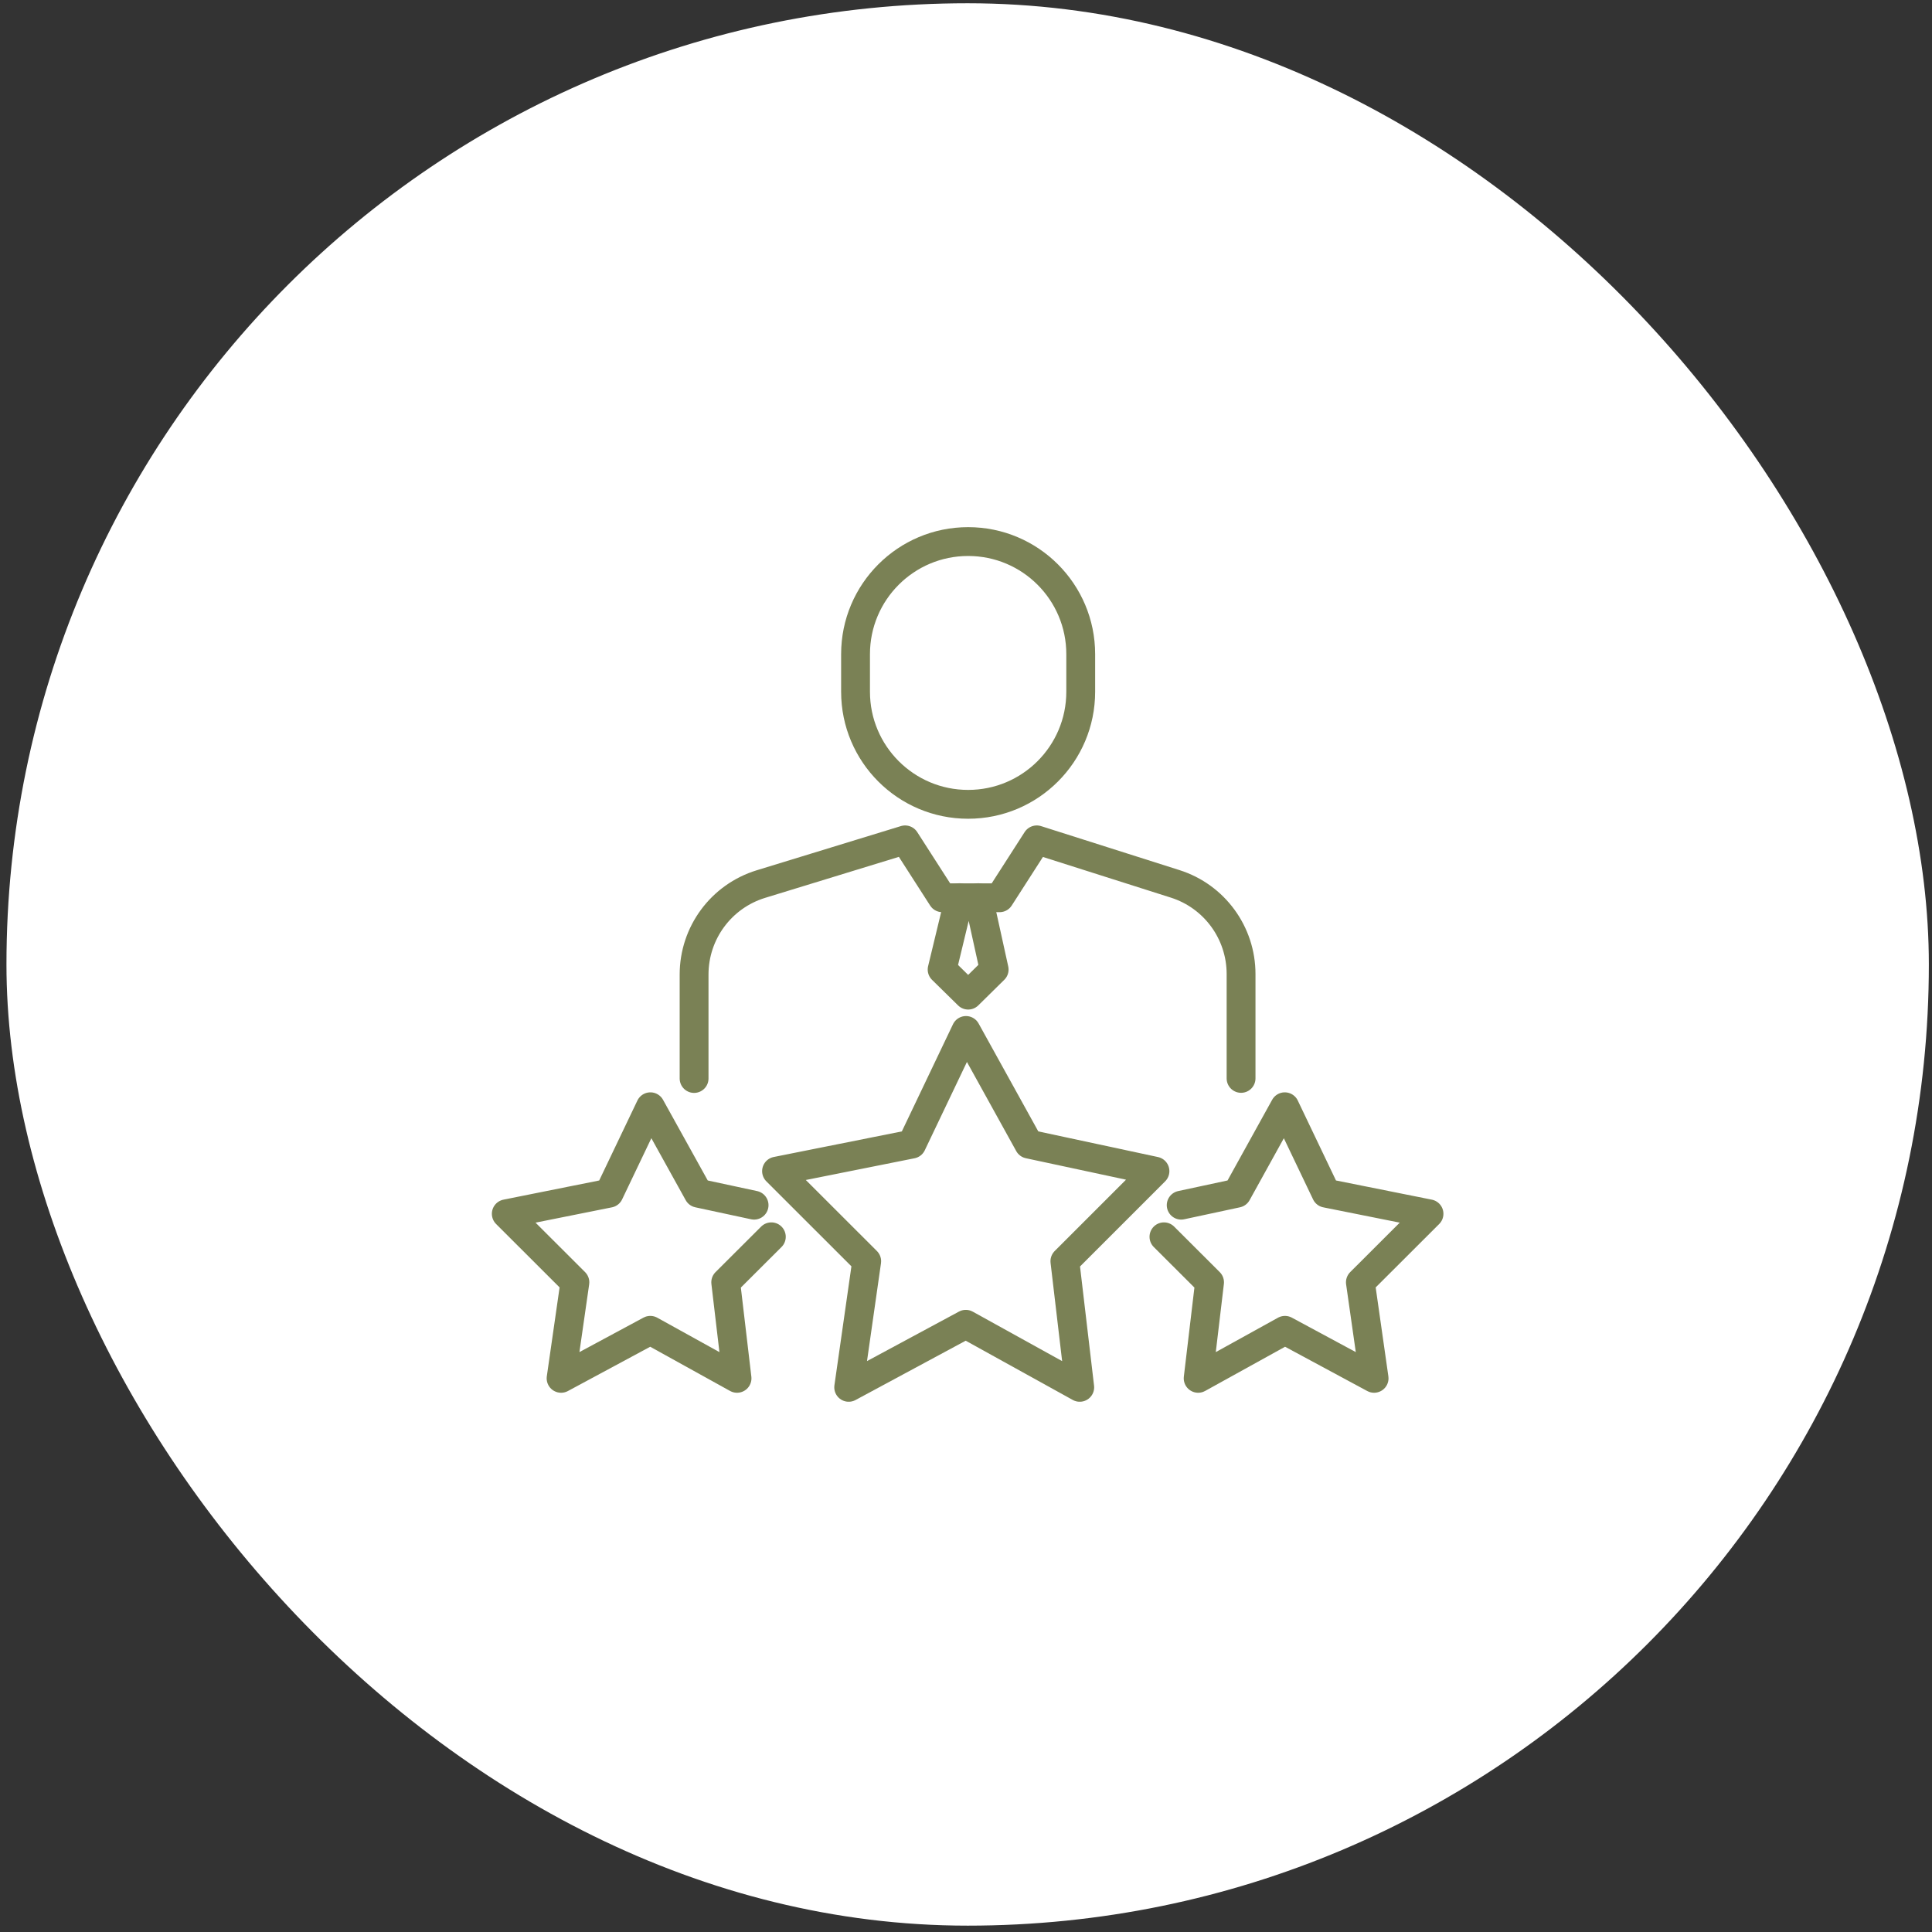 <svg width="201" height="201" viewBox="0 0 201 201" fill="none" xmlns="http://www.w3.org/2000/svg">
<rect x="0" y="0" width="201" height="201" fill="#333333" stroke="none"/>
<rect x="0.672" y="0.339" width="200" height="200" rx="100" fill="white"/>
<path d="M100.499 107.207L94.856 119.031L80.789 121.842L90.17 131.214L88.296 144.334L100.479 137.774L112.333 144.334L110.788 131.214L120.159 121.842L107.039 119.031L100.499 107.207Z" fill="white" stroke="#7A8155" stroke-width="3" stroke-linecap="round" stroke-linejoin="round"/>
<path d="M78.453 125.383L72.651 124.137L67.666 115.144L63.369 124.137L52.672 126.28L59.81 133.408L58.374 143.398L67.656 138.403L76.679 143.398L75.502 133.408L80.248 128.673" stroke="#7A8155" stroke-width="3" stroke-linecap="round" stroke-linejoin="round"/>
<path d="M122.888 125.383L128.691 124.137L133.665 115.144L137.962 124.137L148.67 126.28L141.531 133.408L142.957 143.398L133.685 138.403L124.653 143.398L125.839 133.408L121.094 128.673" stroke="#7A8155" stroke-width="3" stroke-linecap="round" stroke-linejoin="round"/>
<path d="M99.82 93.391L98.016 100.868L100.727 103.53L103.429 100.868L101.784 93.391" stroke="#7A8155" stroke-width="3" stroke-linecap="round" stroke-linejoin="round"/>
<path d="M129.117 112.193V101.336C129.117 97.049 126.346 93.251 122.258 91.954L107.862 87.378L103.994 93.4H98.032L94.164 87.378L79.17 91.974C75.032 93.24 72.211 97.059 72.211 101.386V112.203" stroke="#7A8155" stroke-width="3" stroke-linecap="round" stroke-linejoin="round"/>
<path d="M112.436 68.058C112.436 61.588 107.192 56.343 100.722 56.343C94.252 56.343 89.008 61.588 89.008 68.058V71.966C89.008 78.435 94.252 83.68 100.722 83.68C107.192 83.68 112.436 78.435 112.436 71.966V68.058Z" stroke="#7A8155" stroke-width="3" stroke-linecap="round" stroke-linejoin="round"/>
</svg>
